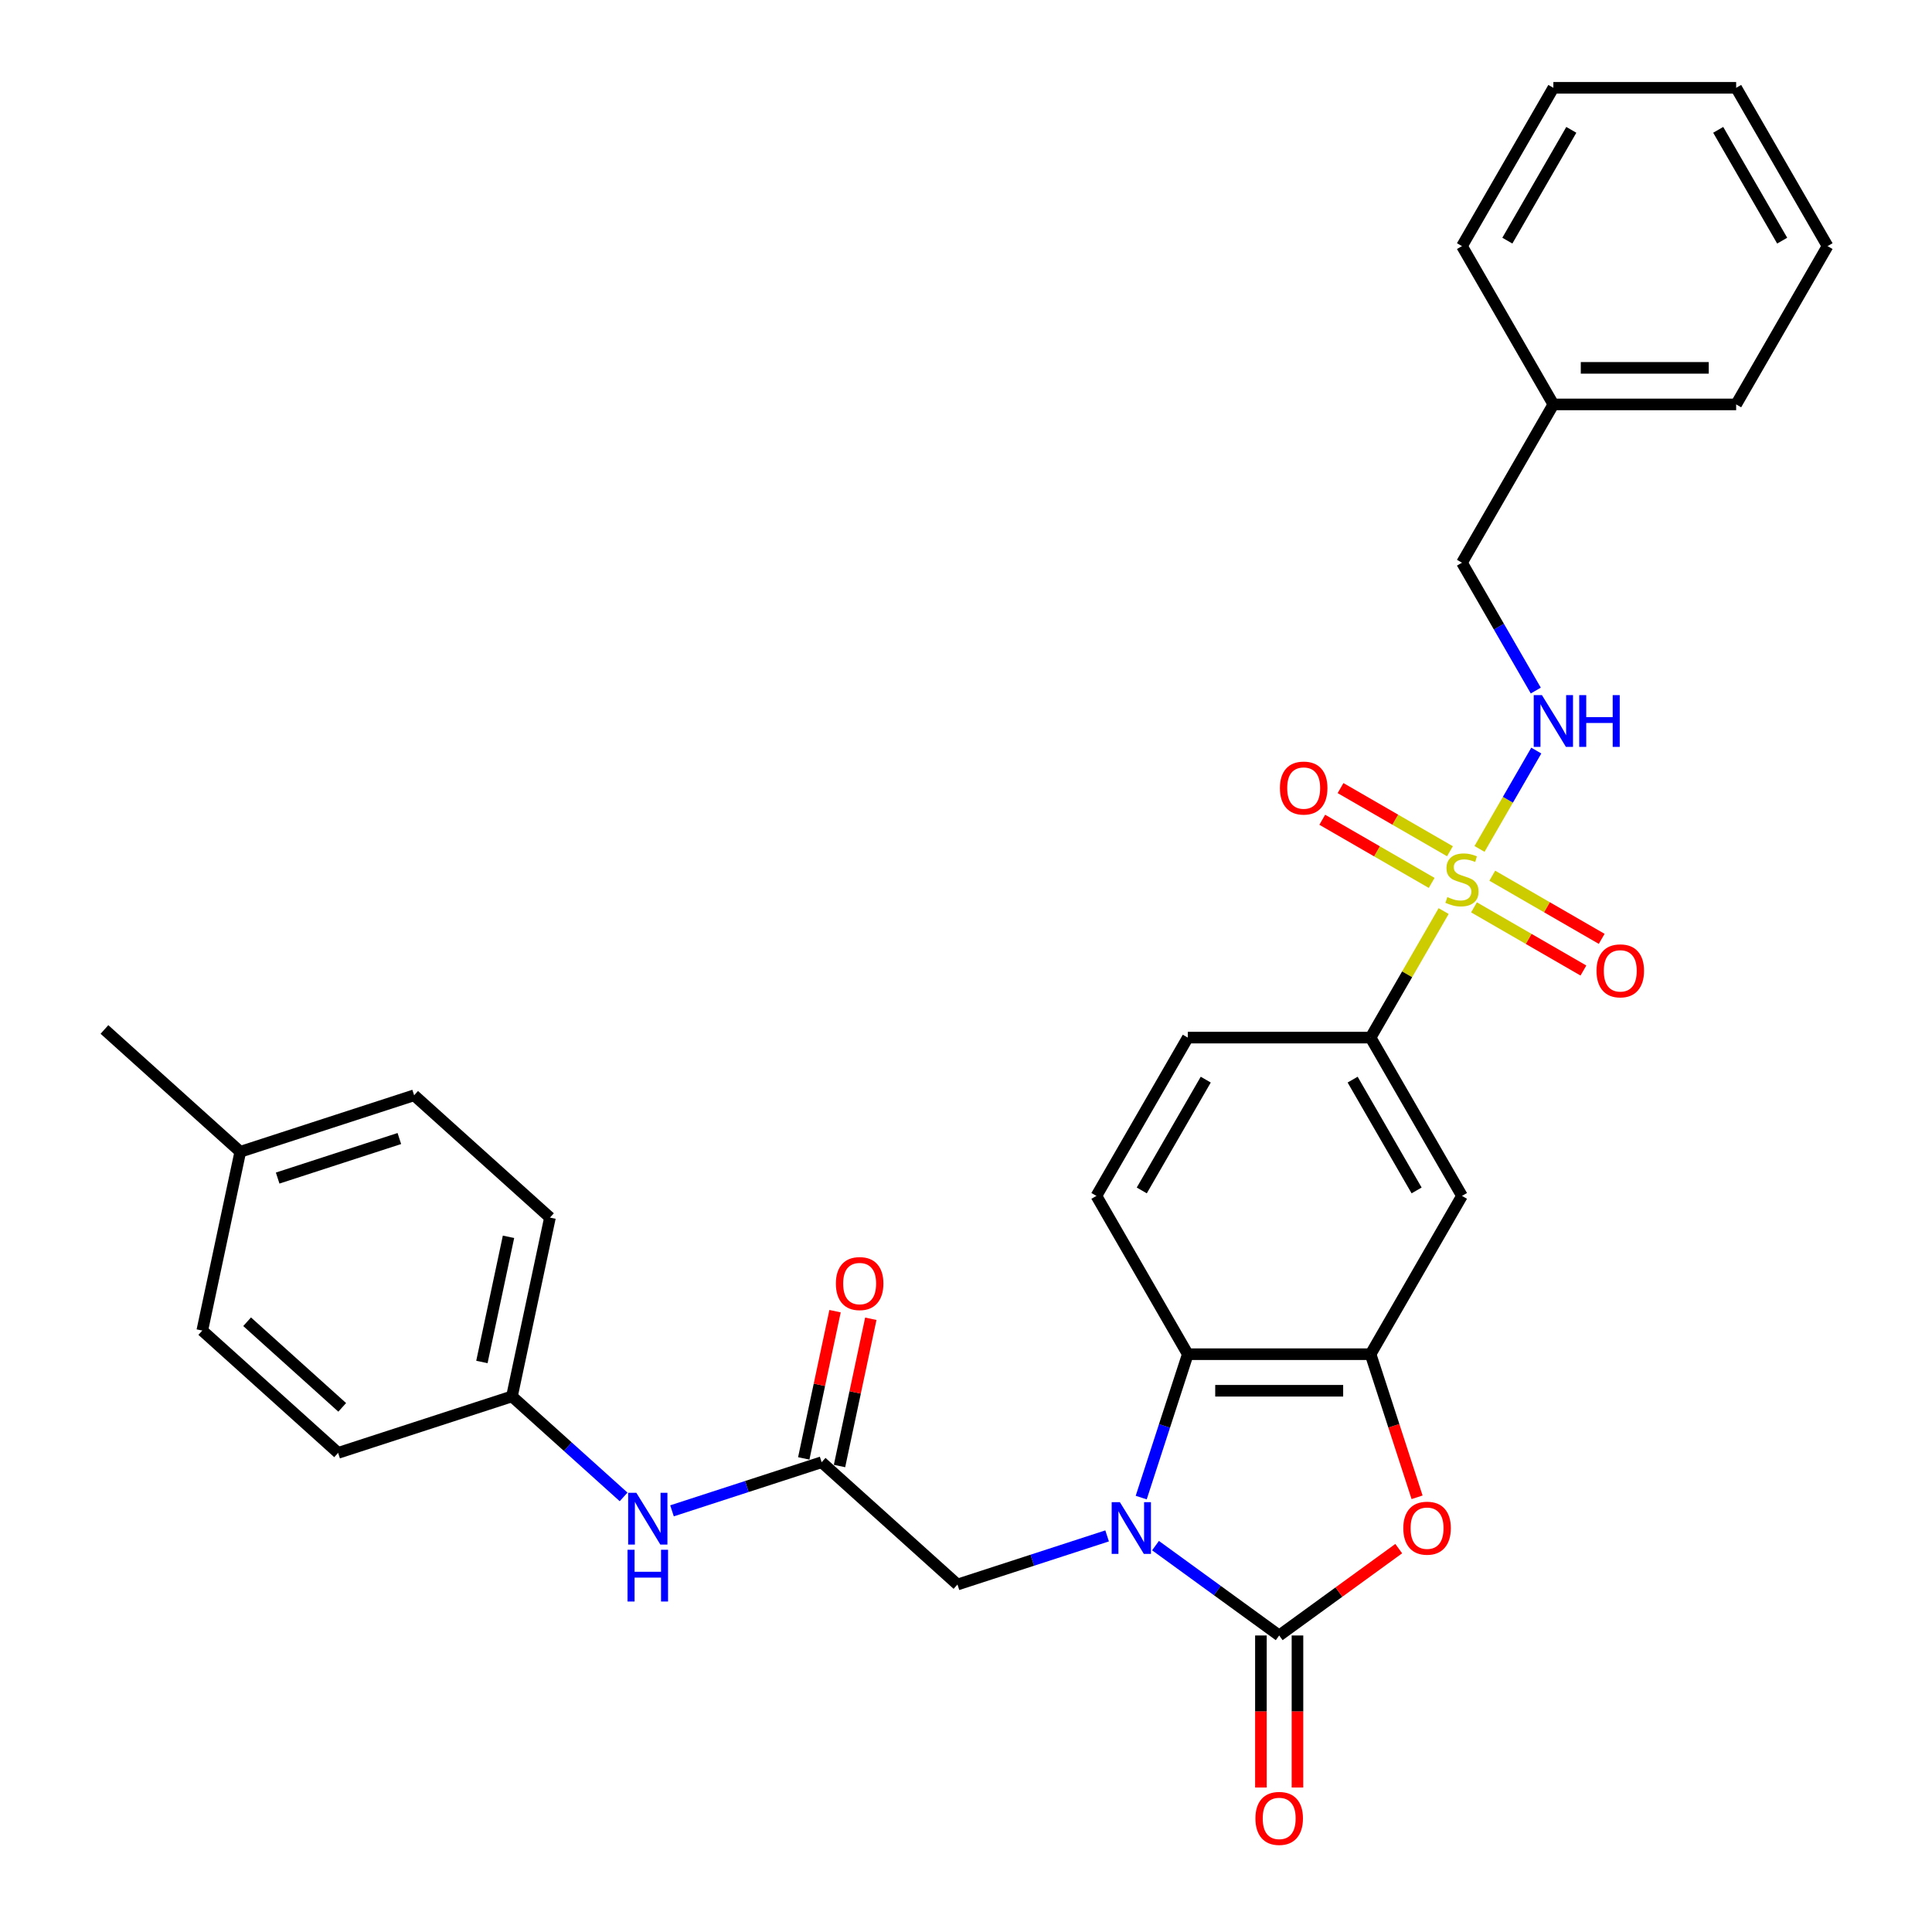 <?xml version='1.0' encoding='iso-8859-1'?>
<svg version='1.1' baseProfile='full'
              xmlns='http://www.w3.org/2000/svg'
                      xmlns:rdkit='http://www.rdkit.org/xml'
                      xmlns:xlink='http://www.w3.org/1999/xlink'
                  xml:space='preserve'
width='1000px' height='1000px' viewBox='0 0 1000 1000'>
<!-- END OF HEADER -->
<rect style='opacity:1.0;fill:#FFFFFF;stroke:none' width='1000' height='1000' x='0' y='0'> </rect>
<path class='bond-1' d='M 598.092,800.011 L 630.1,823.266' style='fill:none;fill-rule:evenodd;stroke:#0000FF;stroke-width:6px;stroke-linecap:butt;stroke-linejoin:miter;stroke-opacity:1' />
<path class='bond-1' d='M 630.1,823.266 L 662.107,846.52' style='fill:none;fill-rule:evenodd;stroke:#000000;stroke-width:6px;stroke-linecap:butt;stroke-linejoin:miter;stroke-opacity:1' />
<path class='bond-4' d='M 590.687,775.148 L 602.745,738.039' style='fill:none;fill-rule:evenodd;stroke:#0000FF;stroke-width:6px;stroke-linecap:butt;stroke-linejoin:miter;stroke-opacity:1' />
<path class='bond-4' d='M 602.745,738.039 L 614.802,700.931' style='fill:none;fill-rule:evenodd;stroke:#000000;stroke-width:6px;stroke-linecap:butt;stroke-linejoin:miter;stroke-opacity:1' />
<path class='bond-9' d='M 573.04,794.98 L 534.313,807.563' style='fill:none;fill-rule:evenodd;stroke:#0000FF;stroke-width:6px;stroke-linecap:butt;stroke-linejoin:miter;stroke-opacity:1' />
<path class='bond-9' d='M 534.313,807.563 L 495.587,820.146' style='fill:none;fill-rule:evenodd;stroke:#000000;stroke-width:6px;stroke-linecap:butt;stroke-linejoin:miter;stroke-opacity:1' />
<path class='bond-0' d='M 747.223,471.57 L 728.318,504.316' style='fill:none;fill-rule:evenodd;stroke:#CCCC00;stroke-width:6px;stroke-linecap:butt;stroke-linejoin:miter;stroke-opacity:1' />
<path class='bond-0' d='M 728.318,504.316 L 709.412,537.062' style='fill:none;fill-rule:evenodd;stroke:#000000;stroke-width:6px;stroke-linecap:butt;stroke-linejoin:miter;stroke-opacity:1' />
<path class='bond-7' d='M 765.795,439.403 L 780.489,413.952' style='fill:none;fill-rule:evenodd;stroke:#CCCC00;stroke-width:6px;stroke-linecap:butt;stroke-linejoin:miter;stroke-opacity:1' />
<path class='bond-7' d='M 780.489,413.952 L 795.184,388.501' style='fill:none;fill-rule:evenodd;stroke:#0000FF;stroke-width:6px;stroke-linecap:butt;stroke-linejoin:miter;stroke-opacity:1' />
<path class='bond-11' d='M 762.942,469.646 L 791.257,485.994' style='fill:none;fill-rule:evenodd;stroke:#CCCC00;stroke-width:6px;stroke-linecap:butt;stroke-linejoin:miter;stroke-opacity:1' />
<path class='bond-11' d='M 791.257,485.994 L 819.573,502.342' style='fill:none;fill-rule:evenodd;stroke:#FF0000;stroke-width:6px;stroke-linecap:butt;stroke-linejoin:miter;stroke-opacity:1' />
<path class='bond-11' d='M 772.403,453.259 L 800.718,469.607' style='fill:none;fill-rule:evenodd;stroke:#CCCC00;stroke-width:6px;stroke-linecap:butt;stroke-linejoin:miter;stroke-opacity:1' />
<path class='bond-11' d='M 800.718,469.607 L 829.034,485.955' style='fill:none;fill-rule:evenodd;stroke:#FF0000;stroke-width:6px;stroke-linecap:butt;stroke-linejoin:miter;stroke-opacity:1' />
<path class='bond-12' d='M 750.492,440.608 L 722.176,424.261' style='fill:none;fill-rule:evenodd;stroke:#CCCC00;stroke-width:6px;stroke-linecap:butt;stroke-linejoin:miter;stroke-opacity:1' />
<path class='bond-12' d='M 722.176,424.261 L 693.861,407.913' style='fill:none;fill-rule:evenodd;stroke:#FF0000;stroke-width:6px;stroke-linecap:butt;stroke-linejoin:miter;stroke-opacity:1' />
<path class='bond-12' d='M 741.031,456.995 L 712.715,440.647' style='fill:none;fill-rule:evenodd;stroke:#CCCC00;stroke-width:6px;stroke-linecap:butt;stroke-linejoin:miter;stroke-opacity:1' />
<path class='bond-12' d='M 712.715,440.647 L 684.4,424.3' style='fill:none;fill-rule:evenodd;stroke:#FF0000;stroke-width:6px;stroke-linecap:butt;stroke-linejoin:miter;stroke-opacity:1' />
<path class='bond-2' d='M 662.107,846.52 L 693.045,824.042' style='fill:none;fill-rule:evenodd;stroke:#000000;stroke-width:6px;stroke-linecap:butt;stroke-linejoin:miter;stroke-opacity:1' />
<path class='bond-2' d='M 693.045,824.042 L 723.984,801.564' style='fill:none;fill-rule:evenodd;stroke:#FF0000;stroke-width:6px;stroke-linecap:butt;stroke-linejoin:miter;stroke-opacity:1' />
<path class='bond-13' d='M 652.646,846.52 L 652.646,885.869' style='fill:none;fill-rule:evenodd;stroke:#000000;stroke-width:6px;stroke-linecap:butt;stroke-linejoin:miter;stroke-opacity:1' />
<path class='bond-13' d='M 652.646,885.869 L 652.646,925.217' style='fill:none;fill-rule:evenodd;stroke:#FF0000;stroke-width:6px;stroke-linecap:butt;stroke-linejoin:miter;stroke-opacity:1' />
<path class='bond-13' d='M 671.568,846.52 L 671.568,885.869' style='fill:none;fill-rule:evenodd;stroke:#000000;stroke-width:6px;stroke-linecap:butt;stroke-linejoin:miter;stroke-opacity:1' />
<path class='bond-13' d='M 671.568,885.869 L 671.568,925.217' style='fill:none;fill-rule:evenodd;stroke:#FF0000;stroke-width:6px;stroke-linecap:butt;stroke-linejoin:miter;stroke-opacity:1' />
<path class='bond-31' d='M 733.477,774.997 L 721.445,737.964' style='fill:none;fill-rule:evenodd;stroke:#FF0000;stroke-width:6px;stroke-linecap:butt;stroke-linejoin:miter;stroke-opacity:1' />
<path class='bond-31' d='M 721.445,737.964 L 709.412,700.931' style='fill:none;fill-rule:evenodd;stroke:#000000;stroke-width:6px;stroke-linecap:butt;stroke-linejoin:miter;stroke-opacity:1' />
<path class='bond-3' d='M 709.412,700.931 L 614.802,700.931' style='fill:none;fill-rule:evenodd;stroke:#000000;stroke-width:6px;stroke-linecap:butt;stroke-linejoin:miter;stroke-opacity:1' />
<path class='bond-3' d='M 695.221,719.853 L 628.994,719.853' style='fill:none;fill-rule:evenodd;stroke:#000000;stroke-width:6px;stroke-linecap:butt;stroke-linejoin:miter;stroke-opacity:1' />
<path class='bond-6' d='M 709.412,700.931 L 756.717,618.996' style='fill:none;fill-rule:evenodd;stroke:#000000;stroke-width:6px;stroke-linecap:butt;stroke-linejoin:miter;stroke-opacity:1' />
<path class='bond-10' d='M 614.802,700.931 L 567.497,618.996' style='fill:none;fill-rule:evenodd;stroke:#000000;stroke-width:6px;stroke-linecap:butt;stroke-linejoin:miter;stroke-opacity:1' />
<path class='bond-5' d='M 709.412,537.062 L 614.802,537.062' style='fill:none;fill-rule:evenodd;stroke:#000000;stroke-width:6px;stroke-linecap:butt;stroke-linejoin:miter;stroke-opacity:1' />
<path class='bond-32' d='M 709.412,537.062 L 756.717,618.996' style='fill:none;fill-rule:evenodd;stroke:#000000;stroke-width:6px;stroke-linecap:butt;stroke-linejoin:miter;stroke-opacity:1' />
<path class='bond-32' d='M 700.121,558.813 L 733.234,616.167' style='fill:none;fill-rule:evenodd;stroke:#000000;stroke-width:6px;stroke-linecap:butt;stroke-linejoin:miter;stroke-opacity:1' />
<path class='bond-18' d='M 794.922,357.431 L 775.819,324.344' style='fill:none;fill-rule:evenodd;stroke:#0000FF;stroke-width:6px;stroke-linecap:butt;stroke-linejoin:miter;stroke-opacity:1' />
<path class='bond-18' d='M 775.819,324.344 L 756.717,291.258' style='fill:none;fill-rule:evenodd;stroke:#000000;stroke-width:6px;stroke-linecap:butt;stroke-linejoin:miter;stroke-opacity:1' />
<path class='bond-8' d='M 425.278,756.84 L 495.587,820.146' style='fill:none;fill-rule:evenodd;stroke:#000000;stroke-width:6px;stroke-linecap:butt;stroke-linejoin:miter;stroke-opacity:1' />
<path class='bond-14' d='M 425.278,756.84 L 386.551,769.423' style='fill:none;fill-rule:evenodd;stroke:#000000;stroke-width:6px;stroke-linecap:butt;stroke-linejoin:miter;stroke-opacity:1' />
<path class='bond-14' d='M 386.551,769.423 L 347.825,782.006' style='fill:none;fill-rule:evenodd;stroke:#0000FF;stroke-width:6px;stroke-linecap:butt;stroke-linejoin:miter;stroke-opacity:1' />
<path class='bond-16' d='M 434.532,758.807 L 442.632,720.7' style='fill:none;fill-rule:evenodd;stroke:#000000;stroke-width:6px;stroke-linecap:butt;stroke-linejoin:miter;stroke-opacity:1' />
<path class='bond-16' d='M 442.632,720.7 L 450.732,682.594' style='fill:none;fill-rule:evenodd;stroke:#FF0000;stroke-width:6px;stroke-linecap:butt;stroke-linejoin:miter;stroke-opacity:1' />
<path class='bond-16' d='M 416.024,754.873 L 424.123,716.766' style='fill:none;fill-rule:evenodd;stroke:#000000;stroke-width:6px;stroke-linecap:butt;stroke-linejoin:miter;stroke-opacity:1' />
<path class='bond-16' d='M 424.123,716.766 L 432.223,678.66' style='fill:none;fill-rule:evenodd;stroke:#FF0000;stroke-width:6px;stroke-linecap:butt;stroke-linejoin:miter;stroke-opacity:1' />
<path class='bond-15' d='M 567.497,618.996 L 614.802,537.062' style='fill:none;fill-rule:evenodd;stroke:#000000;stroke-width:6px;stroke-linecap:butt;stroke-linejoin:miter;stroke-opacity:1' />
<path class='bond-15' d='M 590.98,616.167 L 624.093,558.813' style='fill:none;fill-rule:evenodd;stroke:#000000;stroke-width:6px;stroke-linecap:butt;stroke-linejoin:miter;stroke-opacity:1' />
<path class='bond-17' d='M 322.772,774.797 L 293.881,748.783' style='fill:none;fill-rule:evenodd;stroke:#0000FF;stroke-width:6px;stroke-linecap:butt;stroke-linejoin:miter;stroke-opacity:1' />
<path class='bond-17' d='M 293.881,748.783 L 264.99,722.769' style='fill:none;fill-rule:evenodd;stroke:#000000;stroke-width:6px;stroke-linecap:butt;stroke-linejoin:miter;stroke-opacity:1' />
<path class='bond-20' d='M 264.99,722.769 L 175.011,752.006' style='fill:none;fill-rule:evenodd;stroke:#000000;stroke-width:6px;stroke-linecap:butt;stroke-linejoin:miter;stroke-opacity:1' />
<path class='bond-21' d='M 264.99,722.769 L 284.66,630.227' style='fill:none;fill-rule:evenodd;stroke:#000000;stroke-width:6px;stroke-linecap:butt;stroke-linejoin:miter;stroke-opacity:1' />
<path class='bond-21' d='M 249.432,704.954 L 263.201,640.174' style='fill:none;fill-rule:evenodd;stroke:#000000;stroke-width:6px;stroke-linecap:butt;stroke-linejoin:miter;stroke-opacity:1' />
<path class='bond-24' d='M 756.717,291.258 L 804.022,209.324' style='fill:none;fill-rule:evenodd;stroke:#000000;stroke-width:6px;stroke-linecap:butt;stroke-linejoin:miter;stroke-opacity:1' />
<path class='bond-19' d='M 124.372,596.157 L 214.352,566.921' style='fill:none;fill-rule:evenodd;stroke:#000000;stroke-width:6px;stroke-linecap:butt;stroke-linejoin:miter;stroke-opacity:1' />
<path class='bond-19' d='M 143.716,609.767 L 206.702,589.302' style='fill:none;fill-rule:evenodd;stroke:#000000;stroke-width:6px;stroke-linecap:butt;stroke-linejoin:miter;stroke-opacity:1' />
<path class='bond-25' d='M 124.372,596.157 L 54.063,532.85' style='fill:none;fill-rule:evenodd;stroke:#000000;stroke-width:6px;stroke-linecap:butt;stroke-linejoin:miter;stroke-opacity:1' />
<path class='bond-33' d='M 124.372,596.157 L 104.702,688.699' style='fill:none;fill-rule:evenodd;stroke:#000000;stroke-width:6px;stroke-linecap:butt;stroke-linejoin:miter;stroke-opacity:1' />
<path class='bond-22' d='M 175.011,752.006 L 104.702,688.699' style='fill:none;fill-rule:evenodd;stroke:#000000;stroke-width:6px;stroke-linecap:butt;stroke-linejoin:miter;stroke-opacity:1' />
<path class='bond-22' d='M 177.126,728.448 L 127.909,684.133' style='fill:none;fill-rule:evenodd;stroke:#000000;stroke-width:6px;stroke-linecap:butt;stroke-linejoin:miter;stroke-opacity:1' />
<path class='bond-23' d='M 284.66,630.227 L 214.352,566.921' style='fill:none;fill-rule:evenodd;stroke:#000000;stroke-width:6px;stroke-linecap:butt;stroke-linejoin:miter;stroke-opacity:1' />
<path class='bond-26' d='M 804.022,209.324 L 898.632,209.324' style='fill:none;fill-rule:evenodd;stroke:#000000;stroke-width:6px;stroke-linecap:butt;stroke-linejoin:miter;stroke-opacity:1' />
<path class='bond-26' d='M 818.213,190.402 L 884.44,190.402' style='fill:none;fill-rule:evenodd;stroke:#000000;stroke-width:6px;stroke-linecap:butt;stroke-linejoin:miter;stroke-opacity:1' />
<path class='bond-27' d='M 804.022,209.324 L 756.717,127.389' style='fill:none;fill-rule:evenodd;stroke:#000000;stroke-width:6px;stroke-linecap:butt;stroke-linejoin:miter;stroke-opacity:1' />
<path class='bond-28' d='M 898.632,209.324 L 945.937,127.389' style='fill:none;fill-rule:evenodd;stroke:#000000;stroke-width:6px;stroke-linecap:butt;stroke-linejoin:miter;stroke-opacity:1' />
<path class='bond-29' d='M 756.717,127.389 L 804.022,45.455' style='fill:none;fill-rule:evenodd;stroke:#000000;stroke-width:6px;stroke-linecap:butt;stroke-linejoin:miter;stroke-opacity:1' />
<path class='bond-29' d='M 780.2,124.56 L 813.313,67.206' style='fill:none;fill-rule:evenodd;stroke:#000000;stroke-width:6px;stroke-linecap:butt;stroke-linejoin:miter;stroke-opacity:1' />
<path class='bond-34' d='M 945.937,127.389 L 898.632,45.455' style='fill:none;fill-rule:evenodd;stroke:#000000;stroke-width:6px;stroke-linecap:butt;stroke-linejoin:miter;stroke-opacity:1' />
<path class='bond-34' d='M 922.454,124.56 L 889.34,67.206' style='fill:none;fill-rule:evenodd;stroke:#000000;stroke-width:6px;stroke-linecap:butt;stroke-linejoin:miter;stroke-opacity:1' />
<path class='bond-30' d='M 804.022,45.455 L 898.632,45.455' style='fill:none;fill-rule:evenodd;stroke:#000000;stroke-width:6px;stroke-linecap:butt;stroke-linejoin:miter;stroke-opacity:1' />
<path  class='atom-0' d='M 579.644 777.513
L 588.423 791.705
Q 589.294 793.105, 590.694 795.641
Q 592.094 798.176, 592.17 798.327
L 592.17 777.513
L 595.727 777.513
L 595.727 804.307
L 592.056 804.307
L 582.633 788.791
Q 581.536 786.974, 580.363 784.893
Q 579.227 782.811, 578.887 782.168
L 578.887 804.307
L 575.405 804.307
L 575.405 777.513
L 579.644 777.513
' fill='#0000FF'/>
<path  class='atom-1' d='M 749.148 464.323
Q 749.451 464.437, 750.7 464.967
Q 751.949 465.496, 753.311 465.837
Q 754.711 466.14, 756.074 466.14
Q 758.609 466.14, 760.085 464.929
Q 761.561 463.68, 761.561 461.523
Q 761.561 460.047, 760.804 459.139
Q 760.085 458.23, 758.95 457.738
Q 757.814 457.246, 755.922 456.679
Q 753.538 455.96, 752.1 455.279
Q 750.7 454.597, 749.678 453.159
Q 748.694 451.721, 748.694 449.299
Q 748.694 445.931, 750.965 443.85
Q 753.273 441.768, 757.814 441.768
Q 760.918 441.768, 764.437 443.244
L 763.567 446.158
Q 760.35 444.834, 757.928 444.834
Q 755.317 444.834, 753.879 445.931
Q 752.441 446.991, 752.478 448.845
Q 752.478 450.283, 753.197 451.154
Q 753.954 452.024, 755.014 452.516
Q 756.111 453.008, 757.928 453.576
Q 760.35 454.332, 761.788 455.089
Q 763.226 455.846, 764.248 457.398
Q 765.307 458.912, 765.307 461.523
Q 765.307 465.231, 762.81 467.237
Q 760.35 469.205, 756.225 469.205
Q 753.841 469.205, 752.024 468.675
Q 750.246 468.183, 748.126 467.313
L 749.148 464.323
' fill='#CCCC00'/>
<path  class='atom-3' d='M 726.349 790.986
Q 726.349 784.552, 729.528 780.957
Q 732.707 777.362, 738.648 777.362
Q 744.59 777.362, 747.768 780.957
Q 750.947 784.552, 750.947 790.986
Q 750.947 797.495, 747.731 801.204
Q 744.514 804.874, 738.648 804.874
Q 732.744 804.874, 729.528 801.204
Q 726.349 797.533, 726.349 790.986
M 738.648 801.847
Q 742.735 801.847, 744.93 799.122
Q 747.163 796.36, 747.163 790.986
Q 747.163 785.725, 744.93 783.076
Q 742.735 780.389, 738.648 780.389
Q 734.561 780.389, 732.328 783.039
Q 730.133 785.688, 730.133 790.986
Q 730.133 796.397, 732.328 799.122
Q 734.561 801.847, 738.648 801.847
' fill='#FF0000'/>
<path  class='atom-8' d='M 798.099 359.796
L 806.879 373.987
Q 807.749 375.388, 809.15 377.923
Q 810.55 380.459, 810.626 380.61
L 810.626 359.796
L 814.183 359.796
L 814.183 386.589
L 810.512 386.589
L 801.089 371.073
Q 799.991 369.257, 798.818 367.175
Q 797.683 365.094, 797.342 364.451
L 797.342 386.589
L 793.861 386.589
L 793.861 359.796
L 798.099 359.796
' fill='#0000FF'/>
<path  class='atom-8' d='M 817.4 359.796
L 821.033 359.796
L 821.033 371.187
L 834.732 371.187
L 834.732 359.796
L 838.365 359.796
L 838.365 386.589
L 834.732 386.589
L 834.732 374.214
L 821.033 374.214
L 821.033 386.589
L 817.4 386.589
L 817.4 359.796
' fill='#0000FF'/>
<path  class='atom-12' d='M 826.352 502.508
Q 826.352 496.074, 829.531 492.479
Q 832.71 488.884, 838.651 488.884
Q 844.593 488.884, 847.772 492.479
Q 850.951 496.074, 850.951 502.508
Q 850.951 509.017, 847.734 512.726
Q 844.517 516.396, 838.651 516.396
Q 832.748 516.396, 829.531 512.726
Q 826.352 509.055, 826.352 502.508
M 838.651 513.369
Q 842.739 513.369, 844.934 510.644
Q 847.166 507.882, 847.166 502.508
Q 847.166 497.247, 844.934 494.598
Q 842.739 491.911, 838.651 491.911
Q 834.564 491.911, 832.331 494.561
Q 830.137 497.21, 830.137 502.508
Q 830.137 507.919, 832.331 510.644
Q 834.564 513.369, 838.651 513.369
' fill='#FF0000'/>
<path  class='atom-13' d='M 662.483 407.898
Q 662.483 401.464, 665.662 397.869
Q 668.841 394.274, 674.782 394.274
Q 680.724 394.274, 683.903 397.869
Q 687.082 401.464, 687.082 407.898
Q 687.082 414.407, 683.865 418.116
Q 680.648 421.787, 674.782 421.787
Q 668.879 421.787, 665.662 418.116
Q 662.483 414.445, 662.483 407.898
M 674.782 418.759
Q 678.87 418.759, 681.064 416.034
Q 683.297 413.272, 683.297 407.898
Q 683.297 402.638, 681.064 399.989
Q 678.87 397.302, 674.782 397.302
Q 670.695 397.302, 668.462 399.951
Q 666.267 402.6, 666.267 407.898
Q 666.267 413.31, 668.462 416.034
Q 670.695 418.759, 674.782 418.759
' fill='#FF0000'/>
<path  class='atom-14' d='M 649.808 941.206
Q 649.808 934.772, 652.987 931.177
Q 656.166 927.582, 662.107 927.582
Q 668.049 927.582, 671.227 931.177
Q 674.406 934.772, 674.406 941.206
Q 674.406 947.715, 671.19 951.424
Q 667.973 955.095, 662.107 955.095
Q 656.203 955.095, 652.987 951.424
Q 649.808 947.753, 649.808 941.206
M 662.107 952.067
Q 666.194 952.067, 668.389 949.342
Q 670.622 946.58, 670.622 941.206
Q 670.622 935.946, 668.389 933.296
Q 666.194 930.61, 662.107 930.61
Q 658.02 930.61, 655.787 933.259
Q 653.592 935.908, 653.592 941.206
Q 653.592 946.618, 655.787 949.342
Q 658.02 952.067, 662.107 952.067
' fill='#FF0000'/>
<path  class='atom-15' d='M 329.376 772.679
L 338.156 786.871
Q 339.026 788.271, 340.427 790.806
Q 341.827 793.342, 341.902 793.493
L 341.902 772.679
L 345.46 772.679
L 345.46 799.473
L 341.789 799.473
L 332.366 783.957
Q 331.268 782.14, 330.095 780.059
Q 328.96 777.977, 328.619 777.334
L 328.619 799.473
L 325.138 799.473
L 325.138 772.679
L 329.376 772.679
' fill='#0000FF'/>
<path  class='atom-15' d='M 324.816 802.152
L 328.449 802.152
L 328.449 813.543
L 342.148 813.543
L 342.148 802.152
L 345.781 802.152
L 345.781 828.945
L 342.148 828.945
L 342.148 816.57
L 328.449 816.57
L 328.449 828.945
L 324.816 828.945
L 324.816 802.152
' fill='#0000FF'/>
<path  class='atom-17' d='M 432.649 664.373
Q 432.649 657.94, 435.828 654.344
Q 439.007 650.749, 444.948 650.749
Q 450.89 650.749, 454.069 654.344
Q 457.248 657.94, 457.248 664.373
Q 457.248 670.882, 454.031 674.591
Q 450.814 678.262, 444.948 678.262
Q 439.045 678.262, 435.828 674.591
Q 432.649 670.92, 432.649 664.373
M 444.948 675.234
Q 449.036 675.234, 451.231 672.51
Q 453.463 669.747, 453.463 664.373
Q 453.463 659.113, 451.231 656.464
Q 449.036 653.777, 444.948 653.777
Q 440.861 653.777, 438.629 656.426
Q 436.434 659.075, 436.434 664.373
Q 436.434 669.785, 438.629 672.51
Q 440.861 675.234, 444.948 675.234
' fill='#FF0000'/>
</svg>
